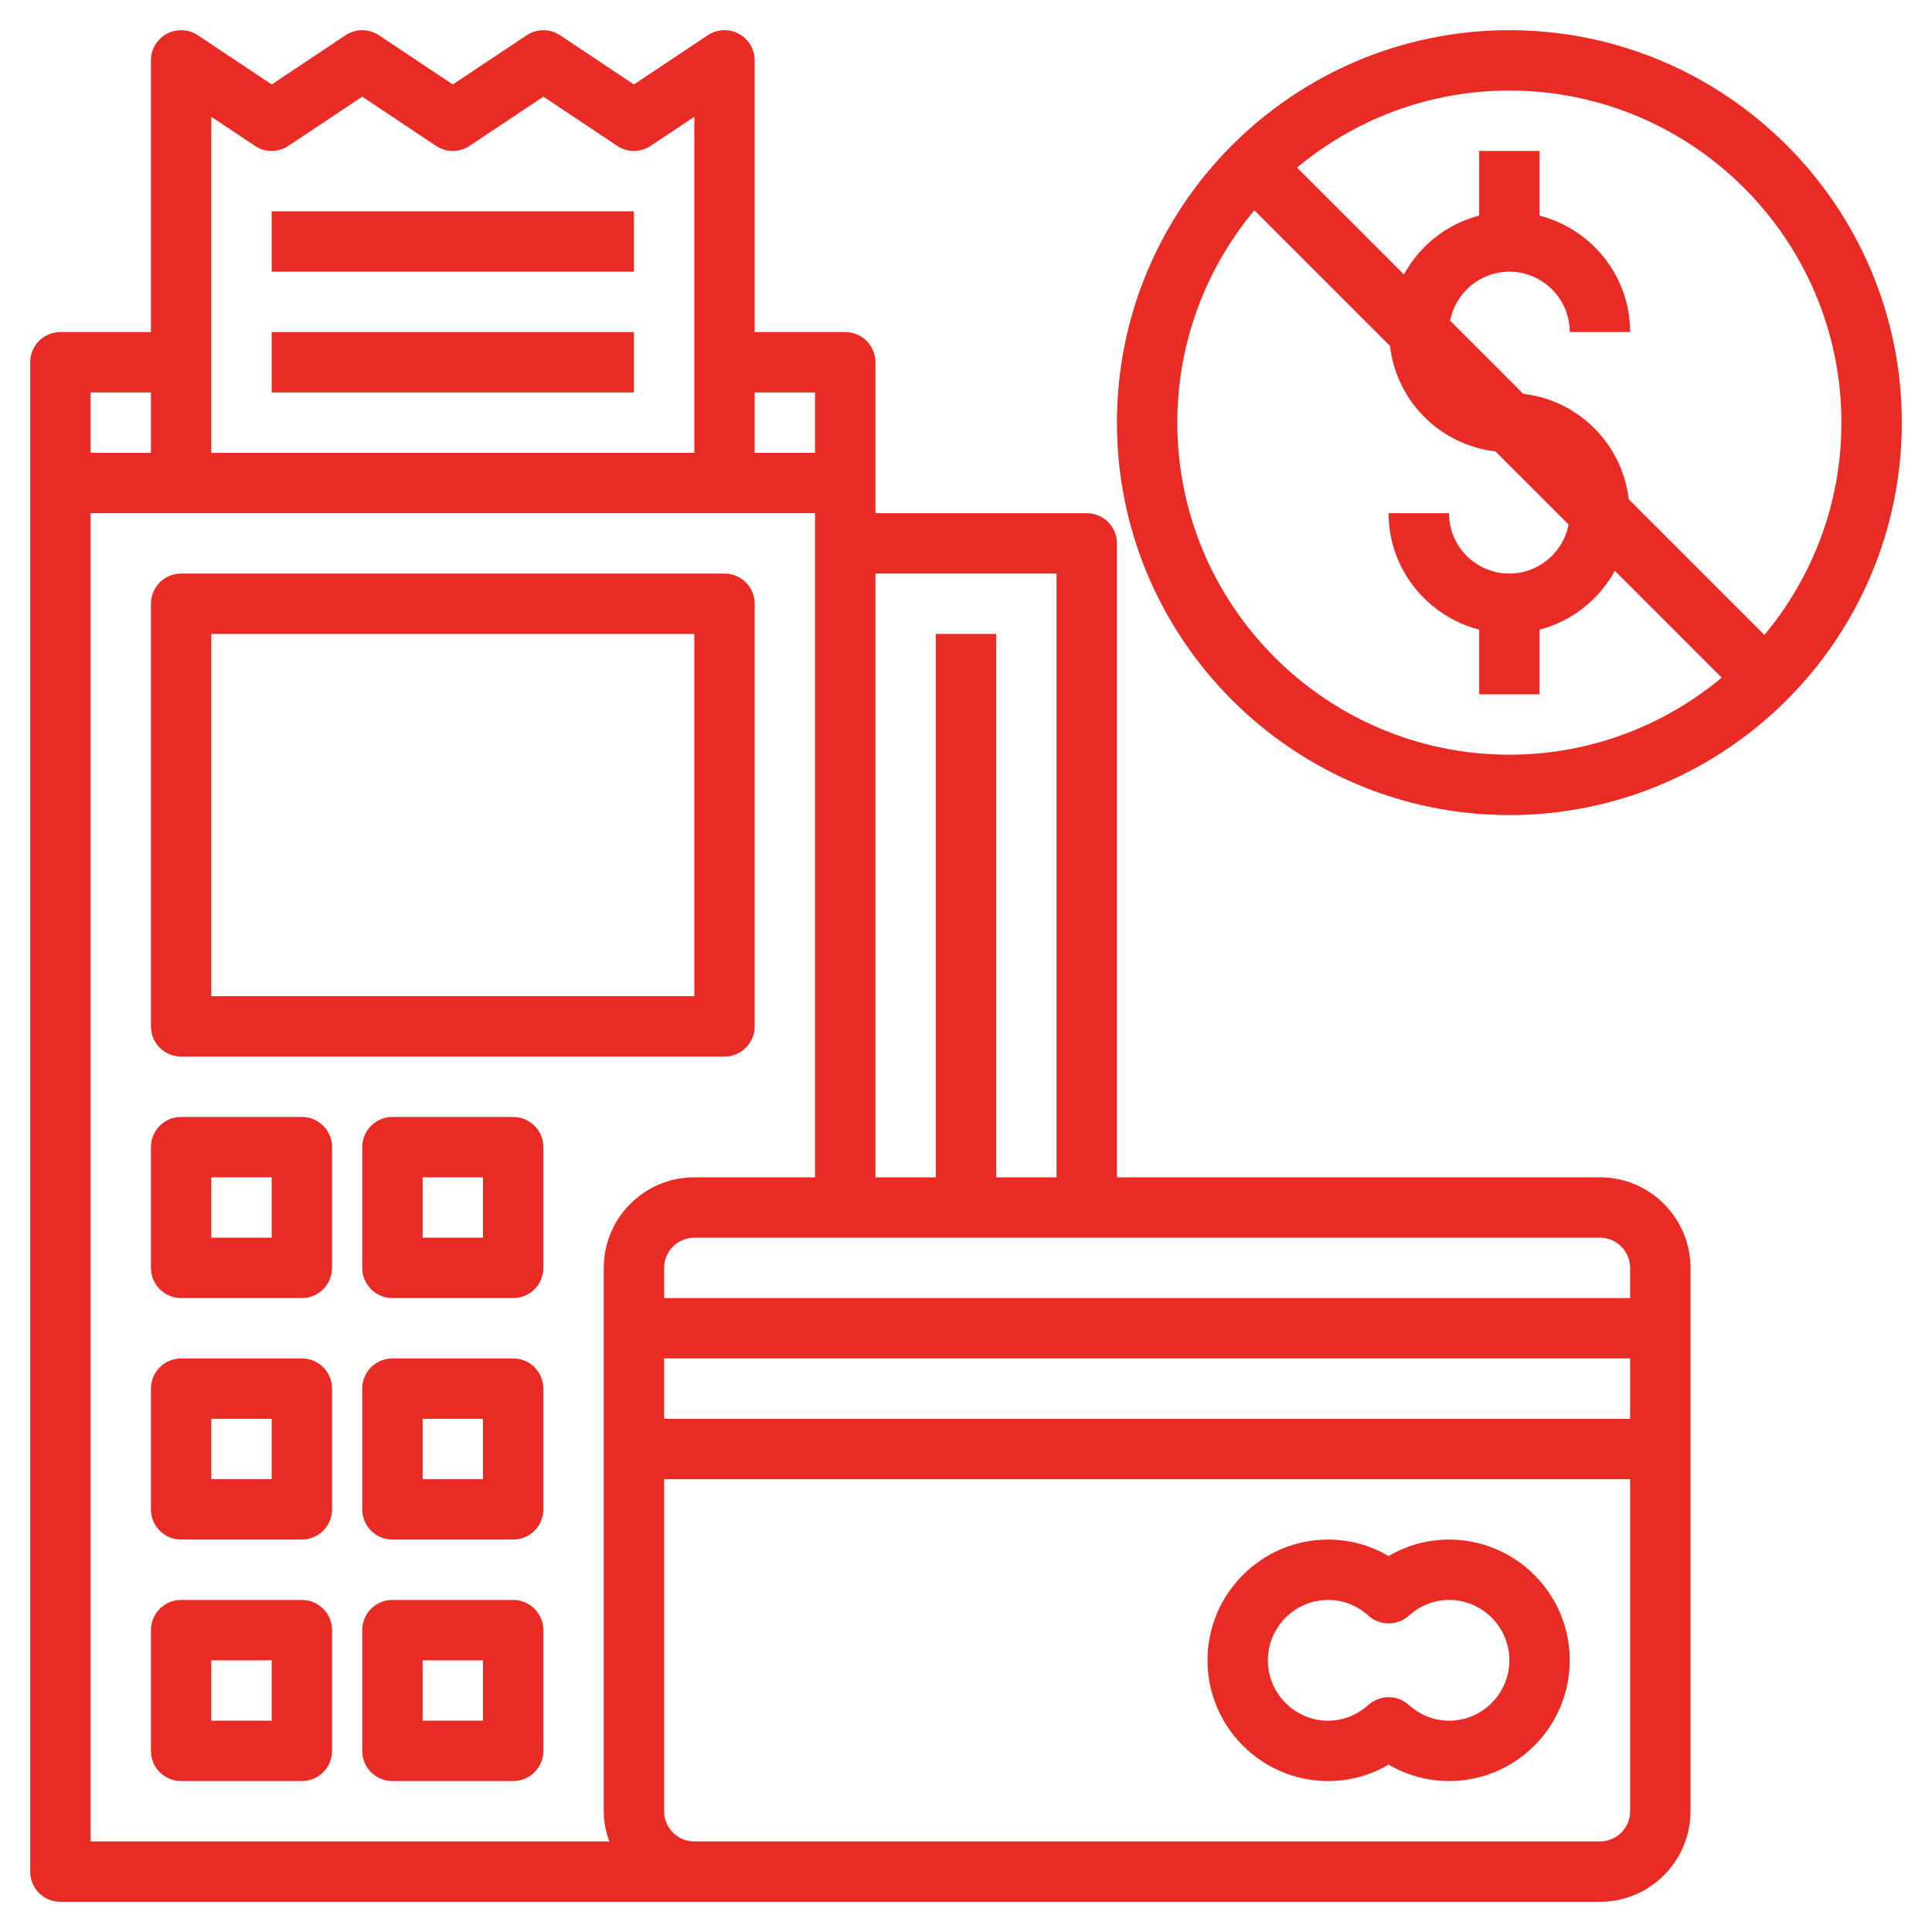 <?xml version="1.0"?>
<svg xmlns="http://www.w3.org/2000/svg" xmlns:xlink="http://www.w3.org/1999/xlink" xmlns:svgjs="http://svgjs.com/svgjs" version="1.1" width="512" height="512" x="0" y="0" viewBox="0 0 64 64" style="enable-background:new 0 0 512 512" xml:space="preserve" ><g><g xmlns="http://www.w3.org/2000/svg"><path d="m6 35h18c.553 0 1-.448 1-1v-14c0-.552-.447-1-1-1h-18c-.553 0-1 .448-1 1v14c0 .552.447 1 1 1zm1-14h16v12h-16z" fill="#e92b26" data-original="#000000" style="" /><path d="m9 7h12v2h-12z" fill="#e92b26" data-original="#000000" style="" /><path d="m9 11h12v2h-12z" fill="#e92b26" data-original="#000000" style="" /><path d="m10 37h-4c-.553 0-1 .448-1 1v4c0 .552.447 1 1 1h4c.553 0 1-.448 1-1v-4c0-.552-.447-1-1-1zm-1 4h-2v-2h2z" fill="#e92b26" data-original="#000000" style="" /><path d="m17 37h-4c-.553 0-1 .448-1 1v4c0 .552.447 1 1 1h4c.553 0 1-.448 1-1v-4c0-.552-.447-1-1-1zm-1 4h-2v-2h2z" fill="#e92b26" data-original="#000000" style="" /><path d="m10 45h-4c-.553 0-1 .448-1 1v4c0 .552.447 1 1 1h4c.553 0 1-.448 1-1v-4c0-.552-.447-1-1-1zm-1 4h-2v-2h2z" fill="#e92b26" data-original="#000000" style="" /><path d="m17 45h-4c-.553 0-1 .448-1 1v4c0 .552.447 1 1 1h4c.553 0 1-.448 1-1v-4c0-.552-.447-1-1-1zm-1 4h-2v-2h2z" fill="#e92b26" data-original="#000000" style="" /><path d="m10 53h-4c-.553 0-1 .448-1 1v4c0 .552.447 1 1 1h4c.553 0 1-.448 1-1v-4c0-.552-.447-1-1-1zm-1 4h-2v-2h2z" fill="#e92b26" data-original="#000000" style="" /><path d="m17 53h-4c-.553 0-1 .448-1 1v4c0 .552.447 1 1 1h4c.553 0 1-.448 1-1v-4c0-.552-.447-1-1-1zm-1 4h-2v-2h2z" fill="#e92b26" data-original="#000000" style="" /><path d="m53 39h-16v-21c0-.552-.447-1-1-1h-7v-5c0-.552-.447-1-1-1h-3v-9c0-.369-.203-.708-.528-.882-.324-.174-.72-.155-1.026.05l-2.446 1.63-2.445-1.63c-.336-.224-.773-.224-1.109 0l-2.446 1.63-2.445-1.63c-.336-.224-.773-.224-1.109 0l-2.446 1.63-2.445-1.63c-.307-.205-.702-.224-1.026-.05-.326.174-.529.513-.529.882v9h-3c-.553 0-1 .448-1 1v50c0 .552.447 1 1 1h21 30c1.654 0 3-1.346 3-3v-18c0-1.654-1.346-3-3-3zm1 3v1h-32v-1c0-.551.448-1 1-1h30c.552 0 1 .449 1 1zm-32 3h32v2h-32zm13-26v20h-2v-18h-2v18h-2v-20zm-8-6v2h-2v-2zm-18.555-8.168c.336.224.773.224 1.109 0l2.446-1.63 2.445 1.63c.336.224.773.224 1.109 0l2.446-1.63 2.445 1.63c.336.224.773.224 1.109 0l1.446-.963v11.131h-16v-11.131zm-3.445 8.168v2h-2v-2zm-2 4h24v22h-4c-1.654 0-3 1.346-3 3v18c0 .352.072.686.184 1h-17.184zm50 44h-30c-.552 0-1-.449-1-1v-11h32v11c0 .551-.448 1-1 1z" fill="#e92b26" data-original="#000000" style="" /><path d="m48 51c-.705 0-1.394.19-2 .545-.606-.355-1.295-.545-2-.545-2.206 0-4 1.794-4 4s1.794 4 4 4c.705 0 1.394-.19 2-.545.606.355 1.295.545 2 .545 2.206 0 4-1.794 4-4s-1.794-4-4-4zm0 6c-.485 0-.957-.185-1.331-.521-.189-.171-.43-.257-.669-.257s-.479.085-.669.257c-.374.336-.846.521-1.331.521-1.103 0-2-.897-2-2s.897-2 2-2c.485 0 .957.185 1.331.521.379.343.959.343 1.338 0 .374-.336.846-.521 1.331-.521 1.103 0 2 .897 2 2s-.897 2-2 2z" fill="#e92b26" data-original="#000000" style="" /><path d="m50 1c-7.168 0-13 5.832-13 13s5.832 13 13 13 13-5.832 13-13-5.832-13-13-13zm-11 13c0-2.673.961-5.125 2.552-7.034l4.494 4.494c.214 1.834 1.659 3.279 3.493 3.493l2.423 2.423c-.177.923-.988 1.624-1.962 1.624-1.103 0-2-.897-2-2h-2c0 1.858 1.279 3.411 3 3.858v2.142h2v-2.142c1.078-.28 1.97-.995 2.494-1.95l3.54 3.54c-1.909 1.591-4.361 2.552-7.034 2.552-6.065 0-11-4.935-11-11zm19.448 7.034-4.494-4.494c-.214-1.834-1.659-3.279-3.493-3.493l-2.423-2.423c.177-.923.988-1.624 1.962-1.624 1.103 0 2 .897 2 2h2c0-1.858-1.279-3.411-3-3.858v-2.142h-2v2.142c-1.078.28-1.97.995-2.494 1.95l-3.54-3.54c1.909-1.591 4.361-2.552 7.034-2.552 6.065 0 11 4.935 11 11 0 2.673-.961 5.125-2.552 7.034z" fill="#e92b26" data-original="#000000" style="" /></g></g></svg>
